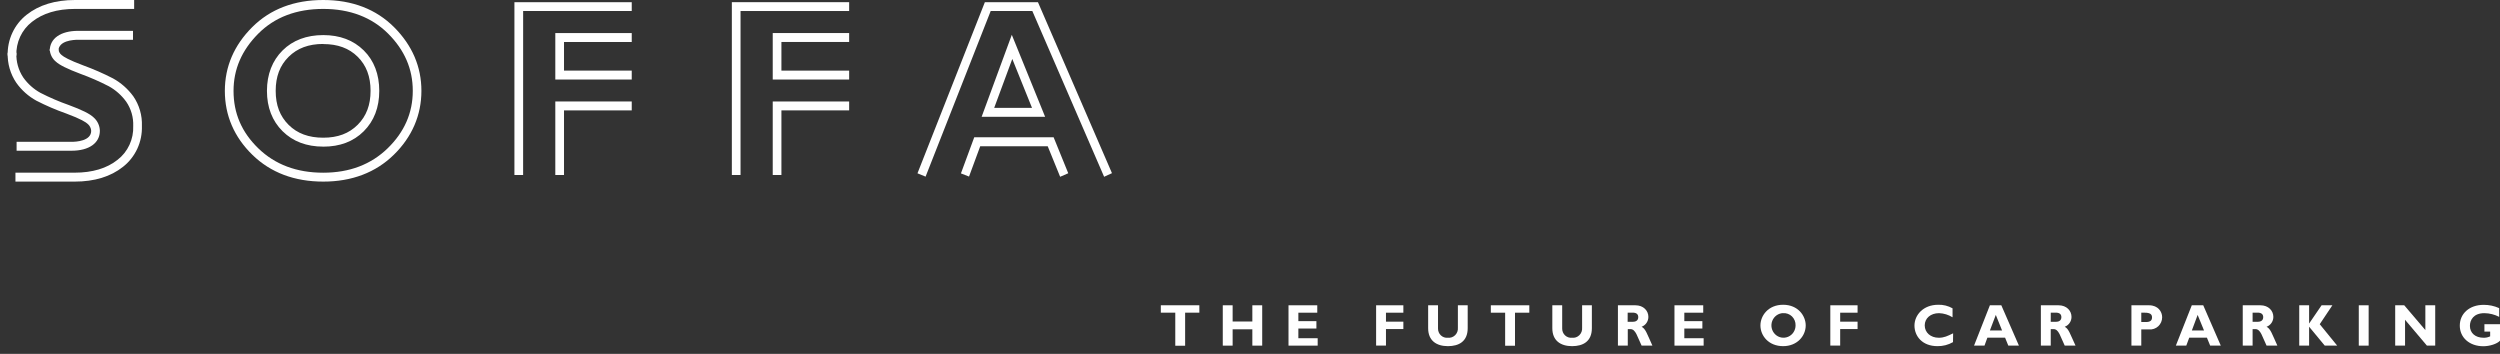 <svg xmlns="http://www.w3.org/2000/svg" width="325" height="46" viewBox="0 0 325 46" fill="none"><rect x="0" y="0" width="325" height="46" fill="#333333" stroke="none"/><path d="M7.593 6.395C7.607 6.546 7.653 6.692 7.727 6.825C7.8 6.957 7.901 7.071 8.021 7.161C8.264 7.383 8.945 7.798 10.83 8.503C12.151 8.984 13.44 9.548 14.692 10.193C15.726 10.763 16.626 11.556 17.328 12.517C18.108 13.647 18.501 15.007 18.448 16.387C18.48 17.406 18.274 18.418 17.847 19.339C17.419 20.26 16.783 21.065 15.991 21.686C14.393 22.96 12.28 23.608 9.71 23.608H2.008V22.448H9.699C12.013 22.448 13.891 21.886 15.285 20.773C15.945 20.263 16.475 19.598 16.829 18.834C17.183 18.07 17.351 17.231 17.318 16.387C17.363 15.254 17.041 14.138 16.401 13.211C15.8 12.383 15.029 11.7 14.14 11.21C12.936 10.59 11.694 10.047 10.423 9.585C8.738 8.951 7.733 8.45 7.263 8.013C7.024 7.817 6.83 7.571 6.692 7.292C6.555 7.013 6.478 6.707 6.466 6.395H7.593ZM2.13 6.864C2.081 8.009 2.398 9.14 3.033 10.086C3.618 10.907 4.376 11.583 5.251 12.066C6.453 12.683 7.694 13.216 8.966 13.662C10.672 14.293 11.697 14.801 12.182 15.277C12.425 15.491 12.622 15.754 12.76 16.05C12.898 16.346 12.973 16.668 12.982 16.996C12.982 18.6 11.578 19.595 9.289 19.595H2.158V18.438H9.289C9.893 18.438 11.855 18.335 11.855 17.006C11.844 16.833 11.799 16.664 11.721 16.51C11.643 16.356 11.534 16.22 11.402 16.111C11.202 15.918 10.567 15.478 8.594 14.751C7.271 14.287 5.981 13.732 4.732 13.09C3.705 12.528 2.816 11.737 2.13 10.777C1.348 9.632 0.951 8.258 1 6.864H2.13Z" fill="white"></path><path d="M73.321 22.749H72.19V13.193H82.126V14.35H73.321V22.749ZM68.005 22.749H66.875V0.283H82.126V1.432H68.009L68.005 22.749ZM82.126 10.34H72.19V4.296H82.126V5.456H73.321V9.18H82.126V10.34Z" fill="white"></path><path d="M101.585 22.749H100.455V13.193H110.39V14.35H101.585V22.749ZM96.27 22.749H95.14V0.283H110.39V1.432H96.27V22.749ZM110.39 10.34H100.455V4.296H110.39V5.456H101.585V9.18H110.39V10.34Z" fill="white"></path><path d="M143.535 22.981L134.203 1.432H128.79L120.326 22.963L119.272 22.53L128.032 0.283H134.934L144.556 22.512L143.535 22.981ZM137.819 22.981L136.204 19.015H127.428L125.974 22.953L124.921 22.541L126.652 17.844H136.97L138.873 22.523L137.819 22.981ZM135.864 15.18H127.614L131.535 4.525L135.864 15.18ZM129.246 14.02H134.161L131.598 7.662L129.246 14.02Z" fill="white"></path><path d="M42.023 23.608C38.277 23.608 35.177 22.437 32.811 20.128C30.444 17.819 29.23 15.012 29.23 11.815C29.23 8.671 30.427 5.886 32.782 3.534C35.138 1.181 38.245 0 42.023 0C45.8 0 48.893 1.192 51.242 3.544C53.59 5.897 54.784 8.678 54.784 11.815C54.784 14.951 53.576 17.787 51.203 20.114C48.83 22.441 45.727 23.608 42.023 23.608ZM42.023 1.16C38.547 1.16 35.703 2.234 33.569 4.382C31.434 6.53 30.36 8.994 30.36 11.815C30.36 14.726 31.413 17.185 33.586 19.29C35.76 21.395 38.575 22.452 42.012 22.452C45.449 22.452 48.24 21.378 50.403 19.272C52.565 17.167 53.661 14.679 53.661 11.815C53.661 8.951 52.586 6.502 50.459 4.375C48.331 2.248 45.484 1.16 42.023 1.16ZM42.023 19.061C39.856 19.061 38.077 18.388 36.736 17.06C35.394 15.732 34.703 13.963 34.703 11.815C34.703 9.667 35.405 7.877 36.736 6.555C38.066 5.234 39.856 4.561 42.023 4.561C44.189 4.561 45.948 5.231 47.289 6.555C48.63 7.88 49.304 9.667 49.304 11.815C49.304 13.963 48.626 15.728 47.285 17.067C45.944 18.406 44.182 19.065 42.023 19.065V19.061ZM42.023 5.714C40.13 5.714 38.659 6.262 37.522 7.386C36.385 8.51 35.84 9.953 35.84 11.815C35.84 13.677 36.392 15.109 37.522 16.233C38.652 17.357 40.13 17.901 42.023 17.901C43.915 17.901 45.368 17.353 46.499 16.222C47.629 15.091 48.173 13.651 48.173 11.804C48.173 9.957 47.626 8.499 46.499 7.382C45.372 6.265 43.901 5.728 42.023 5.728V5.714Z" fill="white"></path><path d="M7.597 6.609H6.466C6.466 5.009 7.87 4.01 10.159 4.01H17.29V5.17H10.159C9.556 5.17 7.597 5.274 7.597 6.609Z" fill="white"></path><path d="M2.129 7.225H0.999C0.968 6.206 1.175 5.194 1.602 4.272C2.029 3.35 2.665 2.545 3.456 1.923C5.068 0.648 7.178 0 9.748 0H17.439V1.16H9.748C7.437 1.16 5.563 1.726 4.158 2.839C3.499 3.349 2.97 4.015 2.617 4.778C2.263 5.542 2.096 6.381 2.129 7.225Z" fill="white"></path><path d="M155.917 40.65H154.067V44.946H152.786V40.65H150.907V39.687H155.914L155.917 40.65Z" fill="white"></path><path d="M164.087 44.932H162.805V42.809H160.242V44.932H158.961V39.687H160.242V41.796H162.805V39.687H164.087V44.932Z" fill="white"></path><path d="M171.298 44.932H167.506V39.687H171.245V40.65H168.787V41.749H171.133V42.709H168.787V43.969H171.298V44.932Z" fill="white"></path><path d="M182.437 40.65H180.176V41.817H182.437V42.777H180.176V44.925H178.895V39.687H182.437V40.65Z" fill="white"></path><path d="M190.8 39.687V42.662C190.8 44.398 189.641 45 188.23 45C186.738 45 185.66 44.284 185.66 42.669V39.687H186.941V42.701C186.938 42.869 186.969 43.035 187.033 43.19C187.097 43.344 187.192 43.483 187.312 43.597C187.433 43.711 187.576 43.797 187.731 43.851C187.887 43.905 188.052 43.924 188.216 43.908C188.389 43.927 188.565 43.907 188.73 43.848C188.896 43.79 189.046 43.695 189.171 43.571C189.296 43.446 189.393 43.295 189.454 43.128C189.515 42.961 189.54 42.782 189.525 42.605V39.683L190.8 39.687Z" fill="white"></path><path d="M198.811 40.65H196.95V44.946H195.669V40.65H193.808V39.687H198.811V40.65Z" fill="white"></path><path d="M206.942 39.687V42.662C206.942 44.398 205.783 45 204.372 45C202.88 45 201.802 44.284 201.802 42.669V39.687H203.084V42.701C203.08 42.869 203.111 43.035 203.175 43.19C203.239 43.344 203.334 43.483 203.455 43.597C203.575 43.711 203.718 43.797 203.874 43.851C204.029 43.905 204.194 43.924 204.358 43.908C204.532 43.928 204.709 43.908 204.875 43.851C205.041 43.793 205.193 43.698 205.318 43.574C205.444 43.449 205.542 43.297 205.603 43.13C205.665 42.962 205.689 42.783 205.674 42.605V39.683L206.942 39.687Z" fill="white"></path><path d="M212.608 39.687C213.661 39.687 214.29 40.403 214.29 41.194C214.29 41.475 214.206 41.749 214.048 41.979C213.891 42.209 213.667 42.384 213.409 42.48C213.935 42.748 214.111 43.393 214.813 44.932H213.409C212.857 43.808 212.654 42.784 211.962 42.784H211.611V44.932H210.33V39.687H212.608ZM211.593 41.835H212.271C212.622 41.835 212.973 41.681 212.973 41.234C212.973 40.843 212.727 40.643 212.243 40.643H211.597L211.593 41.835Z" fill="white"></path><path d="M221.473 44.932H217.681V39.687H221.42V40.65H218.962V41.749H221.308V42.709H218.962V43.969H221.473V44.932Z" fill="white"></path><path d="M231.805 45C229.919 45 228.856 43.647 228.856 42.308C228.856 41.041 229.867 39.619 231.805 39.619C233.743 39.619 234.743 41.051 234.743 42.308C234.743 43.654 233.651 45 231.805 45ZM231.805 40.704C231.496 40.714 231.198 40.816 230.946 40.998C230.695 41.18 230.501 41.433 230.39 41.727C230.279 42.02 230.255 42.34 230.321 42.647C230.387 42.955 230.541 43.235 230.763 43.454C230.984 43.672 231.264 43.82 231.567 43.877C231.871 43.934 232.184 43.899 232.468 43.776C232.751 43.653 232.993 43.448 233.163 43.185C233.333 42.923 233.424 42.615 233.423 42.301C233.431 42.085 233.393 41.87 233.314 41.669C233.234 41.469 233.114 41.288 232.962 41.138C232.809 40.988 232.627 40.872 232.428 40.799C232.228 40.725 232.016 40.695 231.805 40.711V40.704Z" fill="white"></path><path d="M241.484 40.65H239.223V41.817H241.484V42.777H239.223V44.925H237.941V39.687H241.484V40.65Z" fill="white"></path><path d="M253.891 44.477C253.275 44.831 252.578 45.011 251.872 45C249.874 45 248.881 43.679 248.881 42.325C248.881 40.972 250.004 39.619 251.97 39.619C252.62 39.599 253.263 39.759 253.831 40.081V41.248C253.301 40.917 252.696 40.732 252.075 40.711C250.98 40.711 250.215 41.373 250.215 42.3C250.215 43.228 250.973 43.908 252.044 43.908C252.714 43.908 253.167 43.693 253.905 43.331L253.891 44.477Z" fill="white"></path><path d="M262.46 44.932H261.08L260.659 43.894H258.36L257.984 44.932H256.625L258.686 39.687H260.171L262.46 44.932ZM259.455 40.94L258.686 42.963H260.27L259.455 40.94Z" fill="white"></path><path d="M267.614 39.687C268.667 39.687 269.296 40.403 269.296 41.194C269.296 41.475 269.212 41.749 269.054 41.979C268.896 42.209 268.673 42.384 268.414 42.48C268.941 42.748 269.099 43.393 269.819 44.932H268.414C267.863 43.808 267.66 42.784 266.968 42.784H266.596V44.932H265.314V39.687H267.614ZM266.596 41.835H267.277C267.628 41.835 267.979 41.681 267.979 41.234C267.979 40.843 267.733 40.643 267.249 40.643H266.599L266.596 41.835Z" fill="white"></path><path d="M279.378 39.687C280.554 39.687 281.081 40.525 281.081 41.241C281.081 41.461 281.036 41.679 280.949 41.881C280.861 42.083 280.734 42.264 280.575 42.413C280.415 42.561 280.227 42.675 280.022 42.745C279.818 42.816 279.601 42.843 279.385 42.823H278.367V44.932H277.086V39.687H279.378ZM278.367 41.864H278.964C279.55 41.864 279.764 41.649 279.764 41.255C279.764 40.861 279.515 40.65 278.82 40.65H278.367V41.864Z" fill="white"></path><path d="M288.703 44.932H287.323L286.898 43.894H284.602L284.216 44.932H282.861L284.932 39.687H286.421L288.703 44.932ZM285.694 40.94L284.939 42.963H286.523L285.694 40.94Z" fill="white"></path><path d="M293.856 39.687C294.91 39.687 295.535 40.403 295.535 41.194C295.536 41.475 295.452 41.75 295.294 41.98C295.137 42.21 294.913 42.385 294.653 42.48C295.18 42.748 295.356 43.393 296.058 44.932H294.653C294.102 43.808 293.899 42.784 293.207 42.784H292.838V44.932H291.557V39.687H293.856ZM292.838 41.835H293.516C293.867 41.835 294.218 41.681 294.218 41.234C294.218 40.843 293.969 40.643 293.484 40.643H292.838V41.835Z" fill="white"></path><path d="M301.566 42.147L303.834 44.932H302.219L300.183 42.472V44.932H298.901V39.687H300.183V42.064L301.805 39.687H303.209L301.566 42.147Z" fill="white"></path><path d="M307.924 44.932H306.642V39.687H307.924V44.932Z" fill="white"></path><path d="M316.578 44.932H315.5L312.656 41.57V44.932H311.375V39.687H312.551L315.296 42.909V39.687H316.578V44.932Z" fill="white"></path><path d="M324.895 41.194C324.299 40.886 323.642 40.72 322.974 40.711C321.57 40.711 321.089 41.588 321.089 42.365C321.089 43.292 321.791 43.908 322.869 43.908C323.163 43.914 323.455 43.852 323.722 43.725V43.11H322.974V42.147H325V44.295C324.617 44.703 323.666 45.011 322.837 45.011C321.043 45.011 319.773 43.897 319.773 42.329C319.773 40.761 321.036 39.63 322.869 39.63C323.567 39.623 324.258 39.769 324.895 40.059V41.194Z" fill="white"></path></svg>